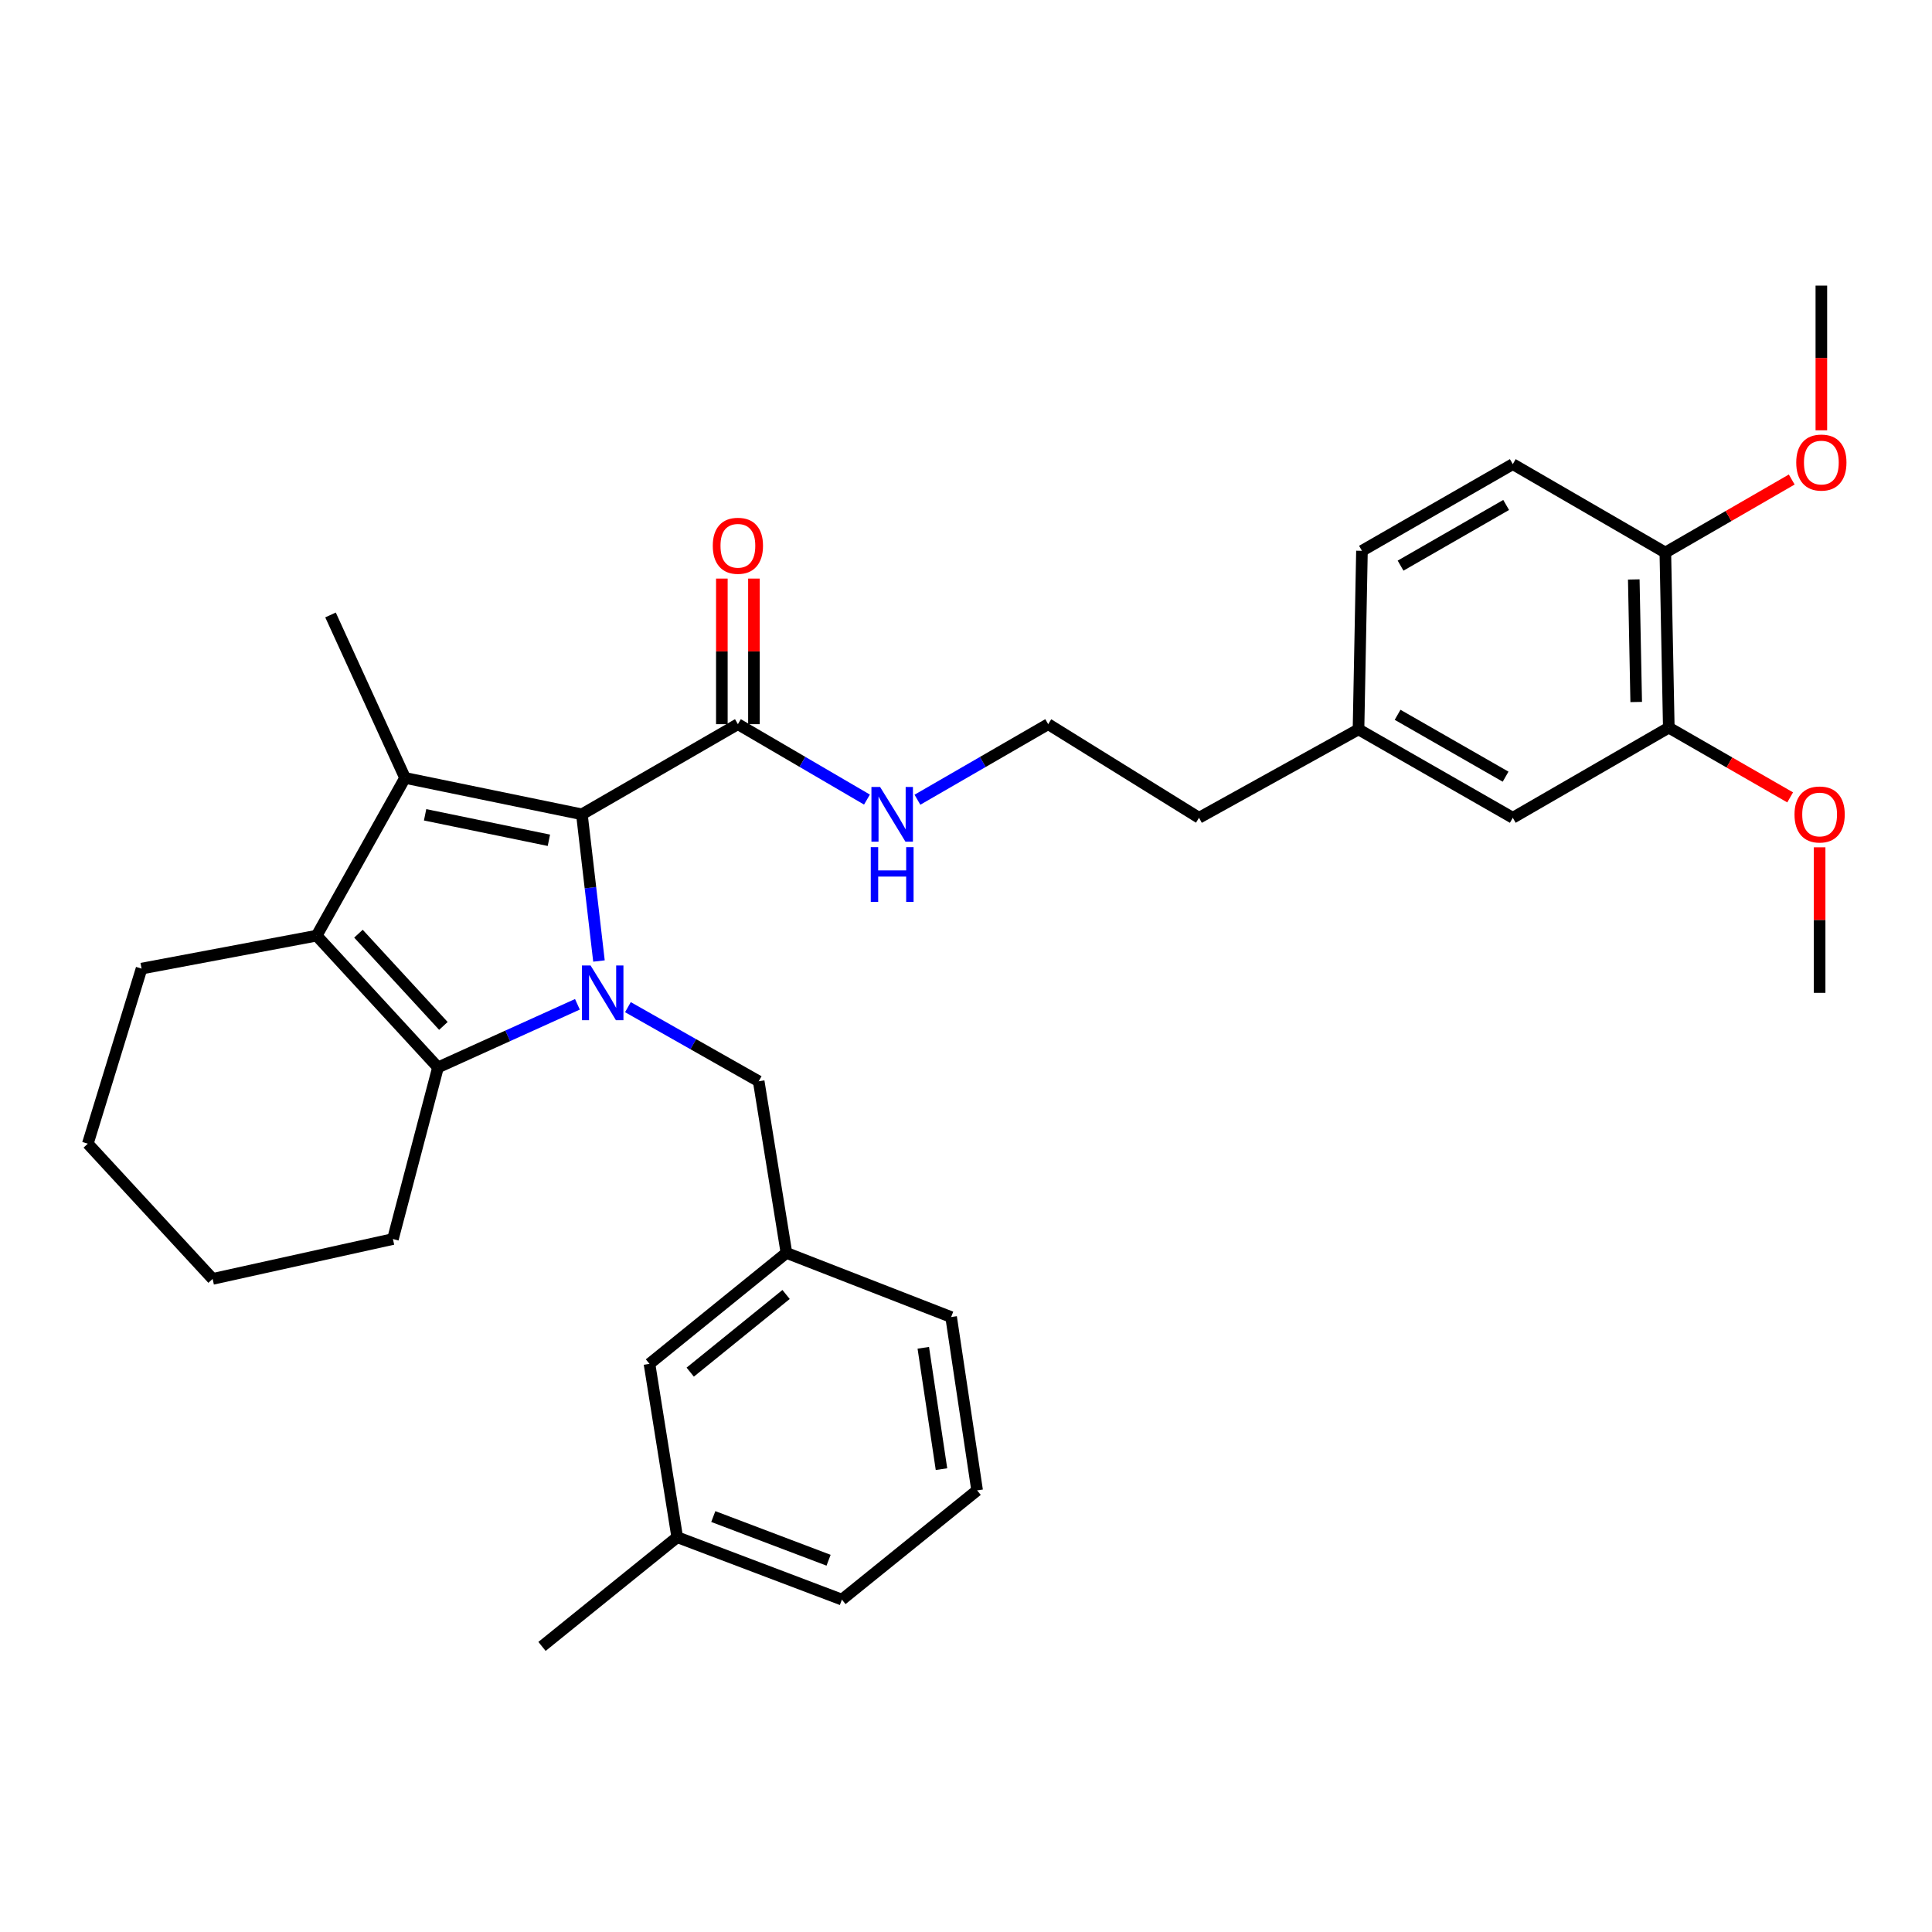 <?xml version='1.0' encoding='iso-8859-1'?>
<svg version='1.1' baseProfile='full'
              xmlns='http://www.w3.org/2000/svg'
                      xmlns:rdkit='http://www.rdkit.org/xml'
                      xmlns:xlink='http://www.w3.org/1999/xlink'
                  xml:space='preserve'
width='1000px' height='1000px' viewBox='0 0 1000 1000'>
<!-- END OF HEADER -->
<rect style='opacity:1.0;fill:#FFFFFF;stroke:none' width='1000' height='1000' x='0' y='0'> </rect>
<path class='bond-0' d='M 390.237,374.831 L 390.237,337.155' style='fill:none;fill-rule:evenodd;stroke:#000000;stroke-width:6px;stroke-linecap:butt;stroke-linejoin:miter;stroke-opacity:1' />
<path class='bond-0' d='M 390.237,337.155 L 390.237,299.478' style='fill:none;fill-rule:evenodd;stroke:#FF0000;stroke-width:6px;stroke-linecap:butt;stroke-linejoin:miter;stroke-opacity:1' />
<path class='bond-0' d='M 373.629,374.831 L 373.629,337.155' style='fill:none;fill-rule:evenodd;stroke:#000000;stroke-width:6px;stroke-linecap:butt;stroke-linejoin:miter;stroke-opacity:1' />
<path class='bond-0' d='M 373.629,337.155 L 373.629,299.478' style='fill:none;fill-rule:evenodd;stroke:#FF0000;stroke-width:6px;stroke-linecap:butt;stroke-linejoin:miter;stroke-opacity:1' />
<path class='bond-1' d='M 381.933,374.831 L 415.335,394.348' style='fill:none;fill-rule:evenodd;stroke:#000000;stroke-width:6px;stroke-linecap:butt;stroke-linejoin:miter;stroke-opacity:1' />
<path class='bond-1' d='M 415.335,394.348 L 448.737,413.864' style='fill:none;fill-rule:evenodd;stroke:#0000FF;stroke-width:6px;stroke-linecap:butt;stroke-linejoin:miter;stroke-opacity:1' />
<path class='bond-2' d='M 381.933,374.831 L 301.181,421.49' style='fill:none;fill-rule:evenodd;stroke:#000000;stroke-width:6px;stroke-linecap:butt;stroke-linejoin:miter;stroke-opacity:1' />
<path class='bond-3' d='M 474.861,413.937 L 508.701,394.384' style='fill:none;fill-rule:evenodd;stroke:#0000FF;stroke-width:6px;stroke-linecap:butt;stroke-linejoin:miter;stroke-opacity:1' />
<path class='bond-3' d='M 508.701,394.384 L 542.541,374.831' style='fill:none;fill-rule:evenodd;stroke:#000000;stroke-width:6px;stroke-linecap:butt;stroke-linejoin:miter;stroke-opacity:1' />
<path class='bond-4' d='M 863.767,376.621 L 861.977,285.997' style='fill:none;fill-rule:evenodd;stroke:#000000;stroke-width:6px;stroke-linecap:butt;stroke-linejoin:miter;stroke-opacity:1' />
<path class='bond-4' d='M 846.894,363.355 L 845.641,299.918' style='fill:none;fill-rule:evenodd;stroke:#000000;stroke-width:6px;stroke-linecap:butt;stroke-linejoin:miter;stroke-opacity:1' />
<path class='bond-5' d='M 863.767,376.621 L 783.016,423.28' style='fill:none;fill-rule:evenodd;stroke:#000000;stroke-width:6px;stroke-linecap:butt;stroke-linejoin:miter;stroke-opacity:1' />
<path class='bond-6' d='M 863.767,376.621 L 895.175,394.673' style='fill:none;fill-rule:evenodd;stroke:#000000;stroke-width:6px;stroke-linecap:butt;stroke-linejoin:miter;stroke-opacity:1' />
<path class='bond-6' d='M 895.175,394.673 L 926.583,412.725' style='fill:none;fill-rule:evenodd;stroke:#FF0000;stroke-width:6px;stroke-linecap:butt;stroke-linejoin:miter;stroke-opacity:1' />
<path class='bond-7' d='M 861.977,285.997 L 783.016,240.242' style='fill:none;fill-rule:evenodd;stroke:#000000;stroke-width:6px;stroke-linecap:butt;stroke-linejoin:miter;stroke-opacity:1' />
<path class='bond-8' d='M 861.977,285.997 L 894.688,267.096' style='fill:none;fill-rule:evenodd;stroke:#000000;stroke-width:6px;stroke-linecap:butt;stroke-linejoin:miter;stroke-opacity:1' />
<path class='bond-8' d='M 894.688,267.096 L 927.398,248.196' style='fill:none;fill-rule:evenodd;stroke:#FF0000;stroke-width:6px;stroke-linecap:butt;stroke-linejoin:miter;stroke-opacity:1' />
<path class='bond-9' d='M 310.027,497.419 L 305.604,459.454' style='fill:none;fill-rule:evenodd;stroke:#0000FF;stroke-width:6px;stroke-linecap:butt;stroke-linejoin:miter;stroke-opacity:1' />
<path class='bond-9' d='M 305.604,459.454 L 301.181,421.49' style='fill:none;fill-rule:evenodd;stroke:#000000;stroke-width:6px;stroke-linecap:butt;stroke-linejoin:miter;stroke-opacity:1' />
<path class='bond-10' d='M 298.869,519.825 L 262.786,536.158' style='fill:none;fill-rule:evenodd;stroke:#0000FF;stroke-width:6px;stroke-linecap:butt;stroke-linejoin:miter;stroke-opacity:1' />
<path class='bond-10' d='M 262.786,536.158 L 226.703,552.49' style='fill:none;fill-rule:evenodd;stroke:#000000;stroke-width:6px;stroke-linecap:butt;stroke-linejoin:miter;stroke-opacity:1' />
<path class='bond-11' d='M 325.009,521.306 L 358.854,540.488' style='fill:none;fill-rule:evenodd;stroke:#0000FF;stroke-width:6px;stroke-linecap:butt;stroke-linejoin:miter;stroke-opacity:1' />
<path class='bond-11' d='M 358.854,540.488 L 392.7,559.669' style='fill:none;fill-rule:evenodd;stroke:#000000;stroke-width:6px;stroke-linecap:butt;stroke-linejoin:miter;stroke-opacity:1' />
<path class='bond-12' d='M 301.181,421.49 L 209.652,402.649' style='fill:none;fill-rule:evenodd;stroke:#000000;stroke-width:6px;stroke-linecap:butt;stroke-linejoin:miter;stroke-opacity:1' />
<path class='bond-12' d='M 284.103,434.931 L 220.033,421.743' style='fill:none;fill-rule:evenodd;stroke:#000000;stroke-width:6px;stroke-linecap:butt;stroke-linejoin:miter;stroke-opacity:1' />
<path class='bond-13' d='M 209.652,402.649 L 163.897,484.296' style='fill:none;fill-rule:evenodd;stroke:#000000;stroke-width:6px;stroke-linecap:butt;stroke-linejoin:miter;stroke-opacity:1' />
<path class='bond-14' d='M 209.652,402.649 L 171.076,318.299' style='fill:none;fill-rule:evenodd;stroke:#000000;stroke-width:6px;stroke-linecap:butt;stroke-linejoin:miter;stroke-opacity:1' />
<path class='bond-15' d='M 163.897,484.296 L 73.273,501.347' style='fill:none;fill-rule:evenodd;stroke:#000000;stroke-width:6px;stroke-linecap:butt;stroke-linejoin:miter;stroke-opacity:1' />
<path class='bond-16' d='M 163.897,484.296 L 226.703,552.49' style='fill:none;fill-rule:evenodd;stroke:#000000;stroke-width:6px;stroke-linecap:butt;stroke-linejoin:miter;stroke-opacity:1' />
<path class='bond-16' d='M 185.534,483.274 L 229.499,531.01' style='fill:none;fill-rule:evenodd;stroke:#000000;stroke-width:6px;stroke-linecap:butt;stroke-linejoin:miter;stroke-opacity:1' />
<path class='bond-17' d='M 226.703,552.49 L 203.378,641.325' style='fill:none;fill-rule:evenodd;stroke:#000000;stroke-width:6px;stroke-linecap:butt;stroke-linejoin:miter;stroke-opacity:1' />
<path class='bond-18' d='M 336.168,705.921 L 407.057,648.503' style='fill:none;fill-rule:evenodd;stroke:#000000;stroke-width:6px;stroke-linecap:butt;stroke-linejoin:miter;stroke-opacity:1' />
<path class='bond-18' d='M 357.255,710.214 L 406.877,670.021' style='fill:none;fill-rule:evenodd;stroke:#000000;stroke-width:6px;stroke-linecap:butt;stroke-linejoin:miter;stroke-opacity:1' />
<path class='bond-19' d='M 336.168,705.921 L 350.525,795.65' style='fill:none;fill-rule:evenodd;stroke:#000000;stroke-width:6px;stroke-linecap:butt;stroke-linejoin:miter;stroke-opacity:1' />
<path class='bond-20' d='M 392.7,559.669 L 407.057,648.503' style='fill:none;fill-rule:evenodd;stroke:#000000;stroke-width:6px;stroke-linecap:butt;stroke-linejoin:miter;stroke-opacity:1' />
<path class='bond-21' d='M 407.057,648.503 L 492.302,681.701' style='fill:none;fill-rule:evenodd;stroke:#000000;stroke-width:6px;stroke-linecap:butt;stroke-linejoin:miter;stroke-opacity:1' />
<path class='bond-22' d='M 350.525,795.65 L 435.77,827.953' style='fill:none;fill-rule:evenodd;stroke:#000000;stroke-width:6px;stroke-linecap:butt;stroke-linejoin:miter;stroke-opacity:1' />
<path class='bond-22' d='M 369.197,784.965 L 428.868,807.577' style='fill:none;fill-rule:evenodd;stroke:#000000;stroke-width:6px;stroke-linecap:butt;stroke-linejoin:miter;stroke-opacity:1' />
<path class='bond-23' d='M 350.525,795.65 L 280.541,852.182' style='fill:none;fill-rule:evenodd;stroke:#000000;stroke-width:6px;stroke-linecap:butt;stroke-linejoin:miter;stroke-opacity:1' />
<path class='bond-24' d='M 505.754,771.421 L 435.77,827.953' style='fill:none;fill-rule:evenodd;stroke:#000000;stroke-width:6px;stroke-linecap:butt;stroke-linejoin:miter;stroke-opacity:1' />
<path class='bond-25' d='M 505.754,771.421 L 492.302,681.701' style='fill:none;fill-rule:evenodd;stroke:#000000;stroke-width:6px;stroke-linecap:butt;stroke-linejoin:miter;stroke-opacity:1' />
<path class='bond-25' d='M 487.312,760.425 L 477.895,697.621' style='fill:none;fill-rule:evenodd;stroke:#000000;stroke-width:6px;stroke-linecap:butt;stroke-linejoin:miter;stroke-opacity:1' />
<path class='bond-26' d='M 203.378,641.325 L 110.06,661.956' style='fill:none;fill-rule:evenodd;stroke:#000000;stroke-width:6px;stroke-linecap:butt;stroke-linejoin:miter;stroke-opacity:1' />
<path class='bond-27' d='M 110.06,661.956 L 45.455,591.971' style='fill:none;fill-rule:evenodd;stroke:#000000;stroke-width:6px;stroke-linecap:butt;stroke-linejoin:miter;stroke-opacity:1' />
<path class='bond-28' d='M 45.455,591.971 L 73.273,501.347' style='fill:none;fill-rule:evenodd;stroke:#000000;stroke-width:6px;stroke-linecap:butt;stroke-linejoin:miter;stroke-opacity:1' />
<path class='bond-29' d='M 783.016,423.28 L 703.159,377.525' style='fill:none;fill-rule:evenodd;stroke:#000000;stroke-width:6px;stroke-linecap:butt;stroke-linejoin:miter;stroke-opacity:1' />
<path class='bond-29' d='M 779.294,402.007 L 723.394,369.978' style='fill:none;fill-rule:evenodd;stroke:#000000;stroke-width:6px;stroke-linecap:butt;stroke-linejoin:miter;stroke-opacity:1' />
<path class='bond-30' d='M 783.016,240.242 L 704.949,285.102' style='fill:none;fill-rule:evenodd;stroke:#000000;stroke-width:6px;stroke-linecap:butt;stroke-linejoin:miter;stroke-opacity:1' />
<path class='bond-30' d='M 779.58,261.371 L 724.934,292.773' style='fill:none;fill-rule:evenodd;stroke:#000000;stroke-width:6px;stroke-linecap:butt;stroke-linejoin:miter;stroke-opacity:1' />
<path class='bond-31' d='M 703.159,377.525 L 704.949,285.102' style='fill:none;fill-rule:evenodd;stroke:#000000;stroke-width:6px;stroke-linecap:butt;stroke-linejoin:miter;stroke-opacity:1' />
<path class='bond-32' d='M 703.159,377.525 L 620.608,423.28' style='fill:none;fill-rule:evenodd;stroke:#000000;stroke-width:6px;stroke-linecap:butt;stroke-linejoin:miter;stroke-opacity:1' />
<path class='bond-33' d='M 941.834,438.561 L 941.834,476.233' style='fill:none;fill-rule:evenodd;stroke:#FF0000;stroke-width:6px;stroke-linecap:butt;stroke-linejoin:miter;stroke-opacity:1' />
<path class='bond-33' d='M 941.834,476.233 L 941.834,513.905' style='fill:none;fill-rule:evenodd;stroke:#000000;stroke-width:6px;stroke-linecap:butt;stroke-linejoin:miter;stroke-opacity:1' />
<path class='bond-34' d='M 942.729,222.73 L 942.729,185.274' style='fill:none;fill-rule:evenodd;stroke:#FF0000;stroke-width:6px;stroke-linecap:butt;stroke-linejoin:miter;stroke-opacity:1' />
<path class='bond-34' d='M 942.729,185.274 L 942.729,147.818' style='fill:none;fill-rule:evenodd;stroke:#000000;stroke-width:6px;stroke-linecap:butt;stroke-linejoin:miter;stroke-opacity:1' />
<path class='bond-35' d='M 542.541,374.831 L 620.608,423.28' style='fill:none;fill-rule:evenodd;stroke:#000000;stroke-width:6px;stroke-linecap:butt;stroke-linejoin:miter;stroke-opacity:1' />
<path  class='atom-1' d='M 368.933 282.488
Q 368.933 275.688, 372.293 271.888
Q 375.653 268.088, 381.933 268.088
Q 388.213 268.088, 391.573 271.888
Q 394.933 275.688, 394.933 282.488
Q 394.933 289.368, 391.533 293.288
Q 388.133 297.168, 381.933 297.168
Q 375.693 297.168, 372.293 293.288
Q 368.933 289.408, 368.933 282.488
M 381.933 293.968
Q 386.253 293.968, 388.573 291.088
Q 390.933 288.168, 390.933 282.488
Q 390.933 276.928, 388.573 274.128
Q 386.253 271.288, 381.933 271.288
Q 377.613 271.288, 375.253 274.088
Q 372.933 276.888, 372.933 282.488
Q 372.933 288.208, 375.253 291.088
Q 377.613 293.968, 381.933 293.968
' fill='#FF0000'/>
<path  class='atom-2' d='M 455.529 407.33
L 464.809 422.33
Q 465.729 423.81, 467.209 426.49
Q 468.689 429.17, 468.769 429.33
L 468.769 407.33
L 472.529 407.33
L 472.529 435.65
L 468.649 435.65
L 458.689 419.25
Q 457.529 417.33, 456.289 415.13
Q 455.089 412.93, 454.729 412.25
L 454.729 435.65
L 451.049 435.65
L 451.049 407.33
L 455.529 407.33
' fill='#0000FF'/>
<path  class='atom-2' d='M 450.709 438.482
L 454.549 438.482
L 454.549 450.522
L 469.029 450.522
L 469.029 438.482
L 472.869 438.482
L 472.869 466.802
L 469.029 466.802
L 469.029 453.722
L 454.549 453.722
L 454.549 466.802
L 450.709 466.802
L 450.709 438.482
' fill='#0000FF'/>
<path  class='atom-5' d='M 305.688 499.745
L 314.968 514.745
Q 315.888 516.225, 317.368 518.905
Q 318.848 521.585, 318.928 521.745
L 318.928 499.745
L 322.688 499.745
L 322.688 528.065
L 318.808 528.065
L 308.848 511.665
Q 307.688 509.745, 306.448 507.545
Q 305.248 505.345, 304.888 504.665
L 304.888 528.065
L 301.208 528.065
L 301.208 499.745
L 305.688 499.745
' fill='#0000FF'/>
<path  class='atom-27' d='M 928.834 421.57
Q 928.834 414.77, 932.194 410.97
Q 935.554 407.17, 941.834 407.17
Q 948.114 407.17, 951.474 410.97
Q 954.834 414.77, 954.834 421.57
Q 954.834 428.45, 951.434 432.37
Q 948.034 436.25, 941.834 436.25
Q 935.594 436.25, 932.194 432.37
Q 928.834 428.49, 928.834 421.57
M 941.834 433.05
Q 946.154 433.05, 948.474 430.17
Q 950.834 427.25, 950.834 421.57
Q 950.834 416.01, 948.474 413.21
Q 946.154 410.37, 941.834 410.37
Q 937.514 410.37, 935.154 413.17
Q 932.834 415.97, 932.834 421.57
Q 932.834 427.29, 935.154 430.17
Q 937.514 433.05, 941.834 433.05
' fill='#FF0000'/>
<path  class='atom-28' d='M 929.729 239.417
Q 929.729 232.617, 933.089 228.817
Q 936.449 225.017, 942.729 225.017
Q 949.009 225.017, 952.369 228.817
Q 955.729 232.617, 955.729 239.417
Q 955.729 246.297, 952.329 250.217
Q 948.929 254.097, 942.729 254.097
Q 936.489 254.097, 933.089 250.217
Q 929.729 246.337, 929.729 239.417
M 942.729 250.897
Q 947.049 250.897, 949.369 248.017
Q 951.729 245.097, 951.729 239.417
Q 951.729 233.857, 949.369 231.057
Q 947.049 228.217, 942.729 228.217
Q 938.409 228.217, 936.049 231.017
Q 933.729 233.817, 933.729 239.417
Q 933.729 245.137, 936.049 248.017
Q 938.409 250.897, 942.729 250.897
' fill='#FF0000'/>
</svg>
